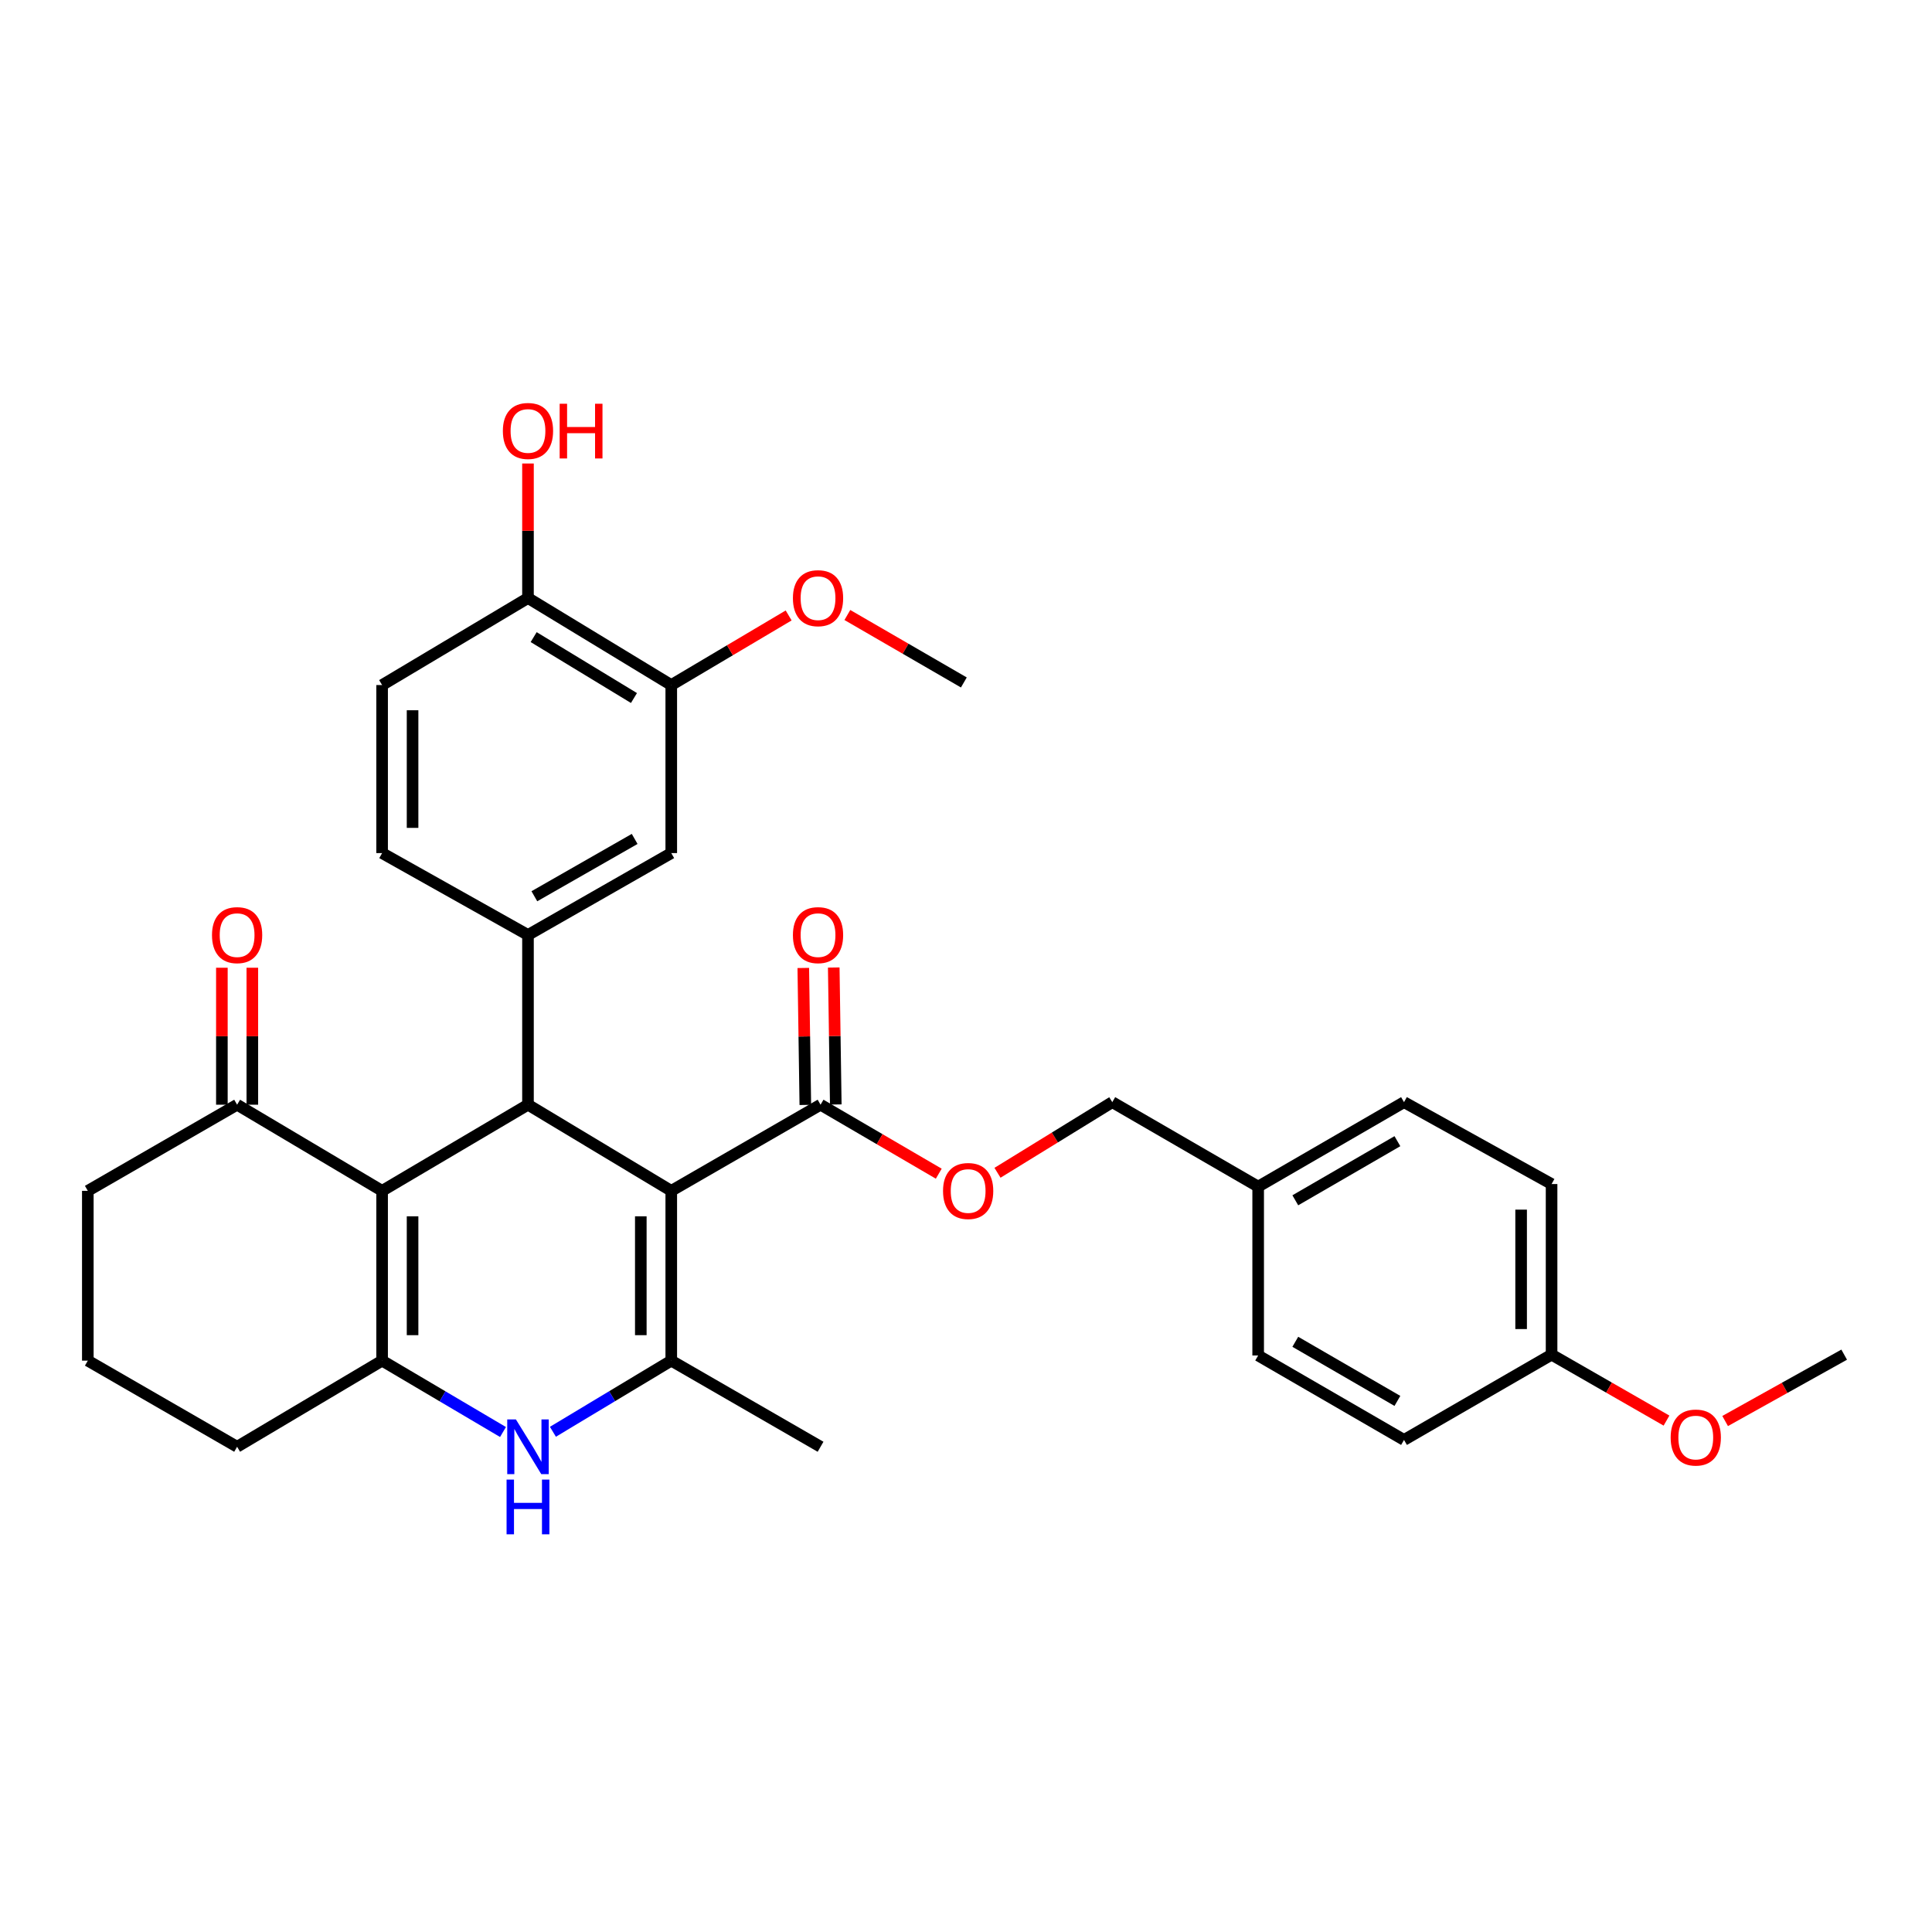 <?xml version='1.0' encoding='iso-8859-1'?>
<svg version='1.1' baseProfile='full'
              xmlns='http://www.w3.org/2000/svg'
                      xmlns:rdkit='http://www.rdkit.org/xml'
                      xmlns:xlink='http://www.w3.org/1999/xlink'
                  xml:space='preserve'
width='1000px' height='1000px' viewBox='0 0 1000 1000'>
<!-- END OF HEADER -->
<rect style='opacity:1.0;fill:#FFFFFF;stroke:none' width='1000' height='1000' x='0' y='0'> </rect>
<path class='bond-1' d='M 347.446,616.38 L 273.283,571.793' style='fill:none;fill-rule:evenodd;stroke:#000000;stroke-width:6px;stroke-linecap:butt;stroke-linejoin:miter;stroke-opacity:1' />
<path class='bond-2' d='M 347.446,616.38 L 347.446,704.266' style='fill:none;fill-rule:evenodd;stroke:#000000;stroke-width:6px;stroke-linecap:butt;stroke-linejoin:miter;stroke-opacity:1' />
<path class='bond-2' d='M 331.681,629.563 L 331.681,691.083' style='fill:none;fill-rule:evenodd;stroke:#000000;stroke-width:6px;stroke-linecap:butt;stroke-linejoin:miter;stroke-opacity:1' />
<path class='bond-6' d='M 347.446,616.38 L 424.717,571.793' style='fill:none;fill-rule:evenodd;stroke:#000000;stroke-width:6px;stroke-linecap:butt;stroke-linejoin:miter;stroke-opacity:1' />
<path class='bond-0' d='M 197.781,616.38 L 273.283,571.793' style='fill:none;fill-rule:evenodd;stroke:#000000;stroke-width:6px;stroke-linecap:butt;stroke-linejoin:miter;stroke-opacity:1' />
<path class='bond-7' d='M 197.781,616.38 L 122.726,571.793' style='fill:none;fill-rule:evenodd;stroke:#000000;stroke-width:6px;stroke-linecap:butt;stroke-linejoin:miter;stroke-opacity:1' />
<path class='bond-32' d='M 197.781,616.38 L 197.781,704.266' style='fill:none;fill-rule:evenodd;stroke:#000000;stroke-width:6px;stroke-linecap:butt;stroke-linejoin:miter;stroke-opacity:1' />
<path class='bond-32' d='M 213.546,629.563 L 213.546,691.083' style='fill:none;fill-rule:evenodd;stroke:#000000;stroke-width:6px;stroke-linecap:butt;stroke-linejoin:miter;stroke-opacity:1' />
<path class='bond-5' d='M 273.283,571.793 L 273.283,483.942' style='fill:none;fill-rule:evenodd;stroke:#000000;stroke-width:6px;stroke-linecap:butt;stroke-linejoin:miter;stroke-opacity:1' />
<path class='bond-4' d='M 347.446,704.266 L 316.816,722.676' style='fill:none;fill-rule:evenodd;stroke:#000000;stroke-width:6px;stroke-linecap:butt;stroke-linejoin:miter;stroke-opacity:1' />
<path class='bond-4' d='M 316.816,722.676 L 286.187,741.087' style='fill:none;fill-rule:evenodd;stroke:#0000FF;stroke-width:6px;stroke-linecap:butt;stroke-linejoin:miter;stroke-opacity:1' />
<path class='bond-18' d='M 347.446,704.266 L 424.717,748.843' style='fill:none;fill-rule:evenodd;stroke:#000000;stroke-width:6px;stroke-linecap:butt;stroke-linejoin:miter;stroke-opacity:1' />
<path class='bond-3' d='M 197.781,704.266 L 229.066,722.737' style='fill:none;fill-rule:evenodd;stroke:#000000;stroke-width:6px;stroke-linecap:butt;stroke-linejoin:miter;stroke-opacity:1' />
<path class='bond-3' d='M 229.066,722.737 L 260.351,741.208' style='fill:none;fill-rule:evenodd;stroke:#0000FF;stroke-width:6px;stroke-linecap:butt;stroke-linejoin:miter;stroke-opacity:1' />
<path class='bond-16' d='M 197.781,704.266 L 122.726,748.843' style='fill:none;fill-rule:evenodd;stroke:#000000;stroke-width:6px;stroke-linecap:butt;stroke-linejoin:miter;stroke-opacity:1' />
<path class='bond-8' d='M 273.283,483.942 L 347.446,441.554' style='fill:none;fill-rule:evenodd;stroke:#000000;stroke-width:6px;stroke-linecap:butt;stroke-linejoin:miter;stroke-opacity:1' />
<path class='bond-8' d='M 276.585,463.898 L 328.499,434.226' style='fill:none;fill-rule:evenodd;stroke:#000000;stroke-width:6px;stroke-linecap:butt;stroke-linejoin:miter;stroke-opacity:1' />
<path class='bond-11' d='M 273.283,483.942 L 197.781,441.554' style='fill:none;fill-rule:evenodd;stroke:#000000;stroke-width:6px;stroke-linecap:butt;stroke-linejoin:miter;stroke-opacity:1' />
<path class='bond-10' d='M 424.717,571.793 L 455.309,589.647' style='fill:none;fill-rule:evenodd;stroke:#000000;stroke-width:6px;stroke-linecap:butt;stroke-linejoin:miter;stroke-opacity:1' />
<path class='bond-10' d='M 455.309,589.647 L 485.901,607.502' style='fill:none;fill-rule:evenodd;stroke:#FF0000;stroke-width:6px;stroke-linecap:butt;stroke-linejoin:miter;stroke-opacity:1' />
<path class='bond-13' d='M 432.598,571.676 L 432.072,536.229' style='fill:none;fill-rule:evenodd;stroke:#000000;stroke-width:6px;stroke-linecap:butt;stroke-linejoin:miter;stroke-opacity:1' />
<path class='bond-13' d='M 432.072,536.229 L 431.545,500.782' style='fill:none;fill-rule:evenodd;stroke:#FF0000;stroke-width:6px;stroke-linecap:butt;stroke-linejoin:miter;stroke-opacity:1' />
<path class='bond-13' d='M 416.836,571.91 L 416.309,536.463' style='fill:none;fill-rule:evenodd;stroke:#000000;stroke-width:6px;stroke-linecap:butt;stroke-linejoin:miter;stroke-opacity:1' />
<path class='bond-13' d='M 416.309,536.463 L 415.782,501.016' style='fill:none;fill-rule:evenodd;stroke:#FF0000;stroke-width:6px;stroke-linecap:butt;stroke-linejoin:miter;stroke-opacity:1' />
<path class='bond-14' d='M 130.608,571.793 L 130.608,536.346' style='fill:none;fill-rule:evenodd;stroke:#000000;stroke-width:6px;stroke-linecap:butt;stroke-linejoin:miter;stroke-opacity:1' />
<path class='bond-14' d='M 130.608,536.346 L 130.608,500.898' style='fill:none;fill-rule:evenodd;stroke:#FF0000;stroke-width:6px;stroke-linecap:butt;stroke-linejoin:miter;stroke-opacity:1' />
<path class='bond-14' d='M 114.844,571.793 L 114.844,536.346' style='fill:none;fill-rule:evenodd;stroke:#000000;stroke-width:6px;stroke-linecap:butt;stroke-linejoin:miter;stroke-opacity:1' />
<path class='bond-14' d='M 114.844,536.346 L 114.844,500.898' style='fill:none;fill-rule:evenodd;stroke:#FF0000;stroke-width:6px;stroke-linecap:butt;stroke-linejoin:miter;stroke-opacity:1' />
<path class='bond-28' d='M 122.726,571.793 L 45.455,616.38' style='fill:none;fill-rule:evenodd;stroke:#000000;stroke-width:6px;stroke-linecap:butt;stroke-linejoin:miter;stroke-opacity:1' />
<path class='bond-9' d='M 347.446,441.554 L 347.446,354.579' style='fill:none;fill-rule:evenodd;stroke:#000000;stroke-width:6px;stroke-linecap:butt;stroke-linejoin:miter;stroke-opacity:1' />
<path class='bond-21' d='M 347.446,354.579 L 377.825,336.566' style='fill:none;fill-rule:evenodd;stroke:#000000;stroke-width:6px;stroke-linecap:butt;stroke-linejoin:miter;stroke-opacity:1' />
<path class='bond-21' d='M 377.825,336.566 L 408.204,318.554' style='fill:none;fill-rule:evenodd;stroke:#FF0000;stroke-width:6px;stroke-linecap:butt;stroke-linejoin:miter;stroke-opacity:1' />
<path class='bond-34' d='M 347.446,354.579 L 273.283,309.537' style='fill:none;fill-rule:evenodd;stroke:#000000;stroke-width:6px;stroke-linecap:butt;stroke-linejoin:miter;stroke-opacity:1' />
<path class='bond-34' d='M 328.138,361.296 L 276.224,329.767' style='fill:none;fill-rule:evenodd;stroke:#000000;stroke-width:6px;stroke-linecap:butt;stroke-linejoin:miter;stroke-opacity:1' />
<path class='bond-17' d='M 516.302,607.032 L 546.007,588.751' style='fill:none;fill-rule:evenodd;stroke:#FF0000;stroke-width:6px;stroke-linecap:butt;stroke-linejoin:miter;stroke-opacity:1' />
<path class='bond-17' d='M 546.007,588.751 L 575.712,570.471' style='fill:none;fill-rule:evenodd;stroke:#000000;stroke-width:6px;stroke-linecap:butt;stroke-linejoin:miter;stroke-opacity:1' />
<path class='bond-15' d='M 197.781,441.554 L 197.781,354.579' style='fill:none;fill-rule:evenodd;stroke:#000000;stroke-width:6px;stroke-linecap:butt;stroke-linejoin:miter;stroke-opacity:1' />
<path class='bond-15' d='M 213.546,428.508 L 213.546,367.625' style='fill:none;fill-rule:evenodd;stroke:#000000;stroke-width:6px;stroke-linecap:butt;stroke-linejoin:miter;stroke-opacity:1' />
<path class='bond-12' d='M 273.283,309.537 L 197.781,354.579' style='fill:none;fill-rule:evenodd;stroke:#000000;stroke-width:6px;stroke-linecap:butt;stroke-linejoin:miter;stroke-opacity:1' />
<path class='bond-22' d='M 273.283,309.537 L 273.283,274.721' style='fill:none;fill-rule:evenodd;stroke:#000000;stroke-width:6px;stroke-linecap:butt;stroke-linejoin:miter;stroke-opacity:1' />
<path class='bond-22' d='M 273.283,274.721 L 273.283,239.906' style='fill:none;fill-rule:evenodd;stroke:#FF0000;stroke-width:6px;stroke-linecap:butt;stroke-linejoin:miter;stroke-opacity:1' />
<path class='bond-29' d='M 122.726,748.843 L 45.455,704.266' style='fill:none;fill-rule:evenodd;stroke:#000000;stroke-width:6px;stroke-linecap:butt;stroke-linejoin:miter;stroke-opacity:1' />
<path class='bond-19' d='M 575.712,570.471 L 651.223,614.19' style='fill:none;fill-rule:evenodd;stroke:#000000;stroke-width:6px;stroke-linecap:butt;stroke-linejoin:miter;stroke-opacity:1' />
<path class='bond-23' d='M 651.223,614.19 L 651.223,701.594' style='fill:none;fill-rule:evenodd;stroke:#000000;stroke-width:6px;stroke-linecap:butt;stroke-linejoin:miter;stroke-opacity:1' />
<path class='bond-24' d='M 651.223,614.19 L 726.717,570.471' style='fill:none;fill-rule:evenodd;stroke:#000000;stroke-width:6px;stroke-linecap:butt;stroke-linejoin:miter;stroke-opacity:1' />
<path class='bond-24' d='M 670.447,621.274 L 723.293,590.67' style='fill:none;fill-rule:evenodd;stroke:#000000;stroke-width:6px;stroke-linecap:butt;stroke-linejoin:miter;stroke-opacity:1' />
<path class='bond-20' d='M 803.095,701.165 L 803.095,612.859' style='fill:none;fill-rule:evenodd;stroke:#000000;stroke-width:6px;stroke-linecap:butt;stroke-linejoin:miter;stroke-opacity:1' />
<path class='bond-20' d='M 787.33,687.919 L 787.33,626.105' style='fill:none;fill-rule:evenodd;stroke:#000000;stroke-width:6px;stroke-linecap:butt;stroke-linejoin:miter;stroke-opacity:1' />
<path class='bond-27' d='M 803.095,701.165 L 832.836,718.231' style='fill:none;fill-rule:evenodd;stroke:#000000;stroke-width:6px;stroke-linecap:butt;stroke-linejoin:miter;stroke-opacity:1' />
<path class='bond-27' d='M 832.836,718.231 L 862.578,735.298' style='fill:none;fill-rule:evenodd;stroke:#FF0000;stroke-width:6px;stroke-linecap:butt;stroke-linejoin:miter;stroke-opacity:1' />
<path class='bond-35' d='M 803.095,701.165 L 726.717,745.305' style='fill:none;fill-rule:evenodd;stroke:#000000;stroke-width:6px;stroke-linecap:butt;stroke-linejoin:miter;stroke-opacity:1' />
<path class='bond-30' d='M 438.592,318.326 L 468.74,335.783' style='fill:none;fill-rule:evenodd;stroke:#FF0000;stroke-width:6px;stroke-linecap:butt;stroke-linejoin:miter;stroke-opacity:1' />
<path class='bond-30' d='M 468.74,335.783 L 498.888,353.239' style='fill:none;fill-rule:evenodd;stroke:#000000;stroke-width:6px;stroke-linecap:butt;stroke-linejoin:miter;stroke-opacity:1' />
<path class='bond-26' d='M 651.223,701.594 L 726.717,745.305' style='fill:none;fill-rule:evenodd;stroke:#000000;stroke-width:6px;stroke-linecap:butt;stroke-linejoin:miter;stroke-opacity:1' />
<path class='bond-26' d='M 670.446,694.508 L 723.292,725.106' style='fill:none;fill-rule:evenodd;stroke:#000000;stroke-width:6px;stroke-linecap:butt;stroke-linejoin:miter;stroke-opacity:1' />
<path class='bond-25' d='M 726.717,570.471 L 803.095,612.859' style='fill:none;fill-rule:evenodd;stroke:#000000;stroke-width:6px;stroke-linecap:butt;stroke-linejoin:miter;stroke-opacity:1' />
<path class='bond-31' d='M 892.928,735.518 L 923.737,718.342' style='fill:none;fill-rule:evenodd;stroke:#FF0000;stroke-width:6px;stroke-linecap:butt;stroke-linejoin:miter;stroke-opacity:1' />
<path class='bond-31' d='M 923.737,718.342 L 954.545,701.165' style='fill:none;fill-rule:evenodd;stroke:#000000;stroke-width:6px;stroke-linecap:butt;stroke-linejoin:miter;stroke-opacity:1' />
<path class='bond-33' d='M 45.455,616.38 L 45.455,704.266' style='fill:none;fill-rule:evenodd;stroke:#000000;stroke-width:6px;stroke-linecap:butt;stroke-linejoin:miter;stroke-opacity:1' />
<path  class='atom-5' d='M 267.023 734.683
L 276.303 749.683
Q 277.223 751.163, 278.703 753.843
Q 280.183 756.523, 280.263 756.683
L 280.263 734.683
L 284.023 734.683
L 284.023 763.003
L 280.143 763.003
L 270.183 746.603
Q 269.023 744.683, 267.783 742.483
Q 266.583 740.283, 266.223 739.603
L 266.223 763.003
L 262.543 763.003
L 262.543 734.683
L 267.023 734.683
' fill='#0000FF'/>
<path  class='atom-5' d='M 262.203 765.835
L 266.043 765.835
L 266.043 777.875
L 280.523 777.875
L 280.523 765.835
L 284.363 765.835
L 284.363 794.155
L 280.523 794.155
L 280.523 781.075
L 266.043 781.075
L 266.043 794.155
L 262.203 794.155
L 262.203 765.835
' fill='#0000FF'/>
<path  class='atom-11' d='M 488.112 616.46
Q 488.112 609.66, 491.472 605.86
Q 494.832 602.06, 501.112 602.06
Q 507.392 602.06, 510.752 605.86
Q 514.112 609.66, 514.112 616.46
Q 514.112 623.34, 510.712 627.26
Q 507.312 631.14, 501.112 631.14
Q 494.872 631.14, 491.472 627.26
Q 488.112 623.38, 488.112 616.46
M 501.112 627.94
Q 505.432 627.94, 507.752 625.06
Q 510.112 622.14, 510.112 616.46
Q 510.112 610.9, 507.752 608.1
Q 505.432 605.26, 501.112 605.26
Q 496.792 605.26, 494.432 608.06
Q 492.112 610.86, 492.112 616.46
Q 492.112 622.18, 494.432 625.06
Q 496.792 627.94, 501.112 627.94
' fill='#FF0000'/>
<path  class='atom-14' d='M 410.412 484.022
Q 410.412 477.222, 413.772 473.422
Q 417.132 469.622, 423.412 469.622
Q 429.692 469.622, 433.052 473.422
Q 436.412 477.222, 436.412 484.022
Q 436.412 490.902, 433.012 494.822
Q 429.612 498.702, 423.412 498.702
Q 417.172 498.702, 413.772 494.822
Q 410.412 490.942, 410.412 484.022
M 423.412 495.502
Q 427.732 495.502, 430.052 492.622
Q 432.412 489.702, 432.412 484.022
Q 432.412 478.462, 430.052 475.662
Q 427.732 472.822, 423.412 472.822
Q 419.092 472.822, 416.732 475.622
Q 414.412 478.422, 414.412 484.022
Q 414.412 489.742, 416.732 492.622
Q 419.092 495.502, 423.412 495.502
' fill='#FF0000'/>
<path  class='atom-15' d='M 109.726 484.022
Q 109.726 477.222, 113.086 473.422
Q 116.446 469.622, 122.726 469.622
Q 129.006 469.622, 132.366 473.422
Q 135.726 477.222, 135.726 484.022
Q 135.726 490.902, 132.326 494.822
Q 128.926 498.702, 122.726 498.702
Q 116.486 498.702, 113.086 494.822
Q 109.726 490.942, 109.726 484.022
M 122.726 495.502
Q 127.046 495.502, 129.366 492.622
Q 131.726 489.702, 131.726 484.022
Q 131.726 478.462, 129.366 475.662
Q 127.046 472.822, 122.726 472.822
Q 118.406 472.822, 116.046 475.622
Q 113.726 478.422, 113.726 484.022
Q 113.726 489.742, 116.046 492.622
Q 118.406 495.502, 122.726 495.502
' fill='#FF0000'/>
<path  class='atom-22' d='M 410.412 309.617
Q 410.412 302.817, 413.772 299.017
Q 417.132 295.217, 423.412 295.217
Q 429.692 295.217, 433.052 299.017
Q 436.412 302.817, 436.412 309.617
Q 436.412 316.497, 433.012 320.417
Q 429.612 324.297, 423.412 324.297
Q 417.172 324.297, 413.772 320.417
Q 410.412 316.537, 410.412 309.617
M 423.412 321.097
Q 427.732 321.097, 430.052 318.217
Q 432.412 315.297, 432.412 309.617
Q 432.412 304.057, 430.052 301.257
Q 427.732 298.417, 423.412 298.417
Q 419.092 298.417, 416.732 301.217
Q 414.412 304.017, 414.412 309.617
Q 414.412 315.337, 416.732 318.217
Q 419.092 321.097, 423.412 321.097
' fill='#FF0000'/>
<path  class='atom-23' d='M 260.283 223.062
Q 260.283 216.262, 263.643 212.462
Q 267.003 208.662, 273.283 208.662
Q 279.563 208.662, 282.923 212.462
Q 286.283 216.262, 286.283 223.062
Q 286.283 229.942, 282.883 233.862
Q 279.483 237.742, 273.283 237.742
Q 267.043 237.742, 263.643 233.862
Q 260.283 229.982, 260.283 223.062
M 273.283 234.542
Q 277.603 234.542, 279.923 231.662
Q 282.283 228.742, 282.283 223.062
Q 282.283 217.502, 279.923 214.702
Q 277.603 211.862, 273.283 211.862
Q 268.963 211.862, 266.603 214.662
Q 264.283 217.462, 264.283 223.062
Q 264.283 228.782, 266.603 231.662
Q 268.963 234.542, 273.283 234.542
' fill='#FF0000'/>
<path  class='atom-23' d='M 289.683 208.982
L 293.523 208.982
L 293.523 221.022
L 308.003 221.022
L 308.003 208.982
L 311.843 208.982
L 311.843 237.302
L 308.003 237.302
L 308.003 224.222
L 293.523 224.222
L 293.523 237.302
L 289.683 237.302
L 289.683 208.982
' fill='#FF0000'/>
<path  class='atom-28' d='M 864.73 744.071
Q 864.73 737.271, 868.09 733.471
Q 871.45 729.671, 877.73 729.671
Q 884.01 729.671, 887.37 733.471
Q 890.73 737.271, 890.73 744.071
Q 890.73 750.951, 887.33 754.871
Q 883.93 758.751, 877.73 758.751
Q 871.49 758.751, 868.09 754.871
Q 864.73 750.991, 864.73 744.071
M 877.73 755.551
Q 882.05 755.551, 884.37 752.671
Q 886.73 749.751, 886.73 744.071
Q 886.73 738.511, 884.37 735.711
Q 882.05 732.871, 877.73 732.871
Q 873.41 732.871, 871.05 735.671
Q 868.73 738.471, 868.73 744.071
Q 868.73 749.791, 871.05 752.671
Q 873.41 755.551, 877.73 755.551
' fill='#FF0000'/>
</svg>
